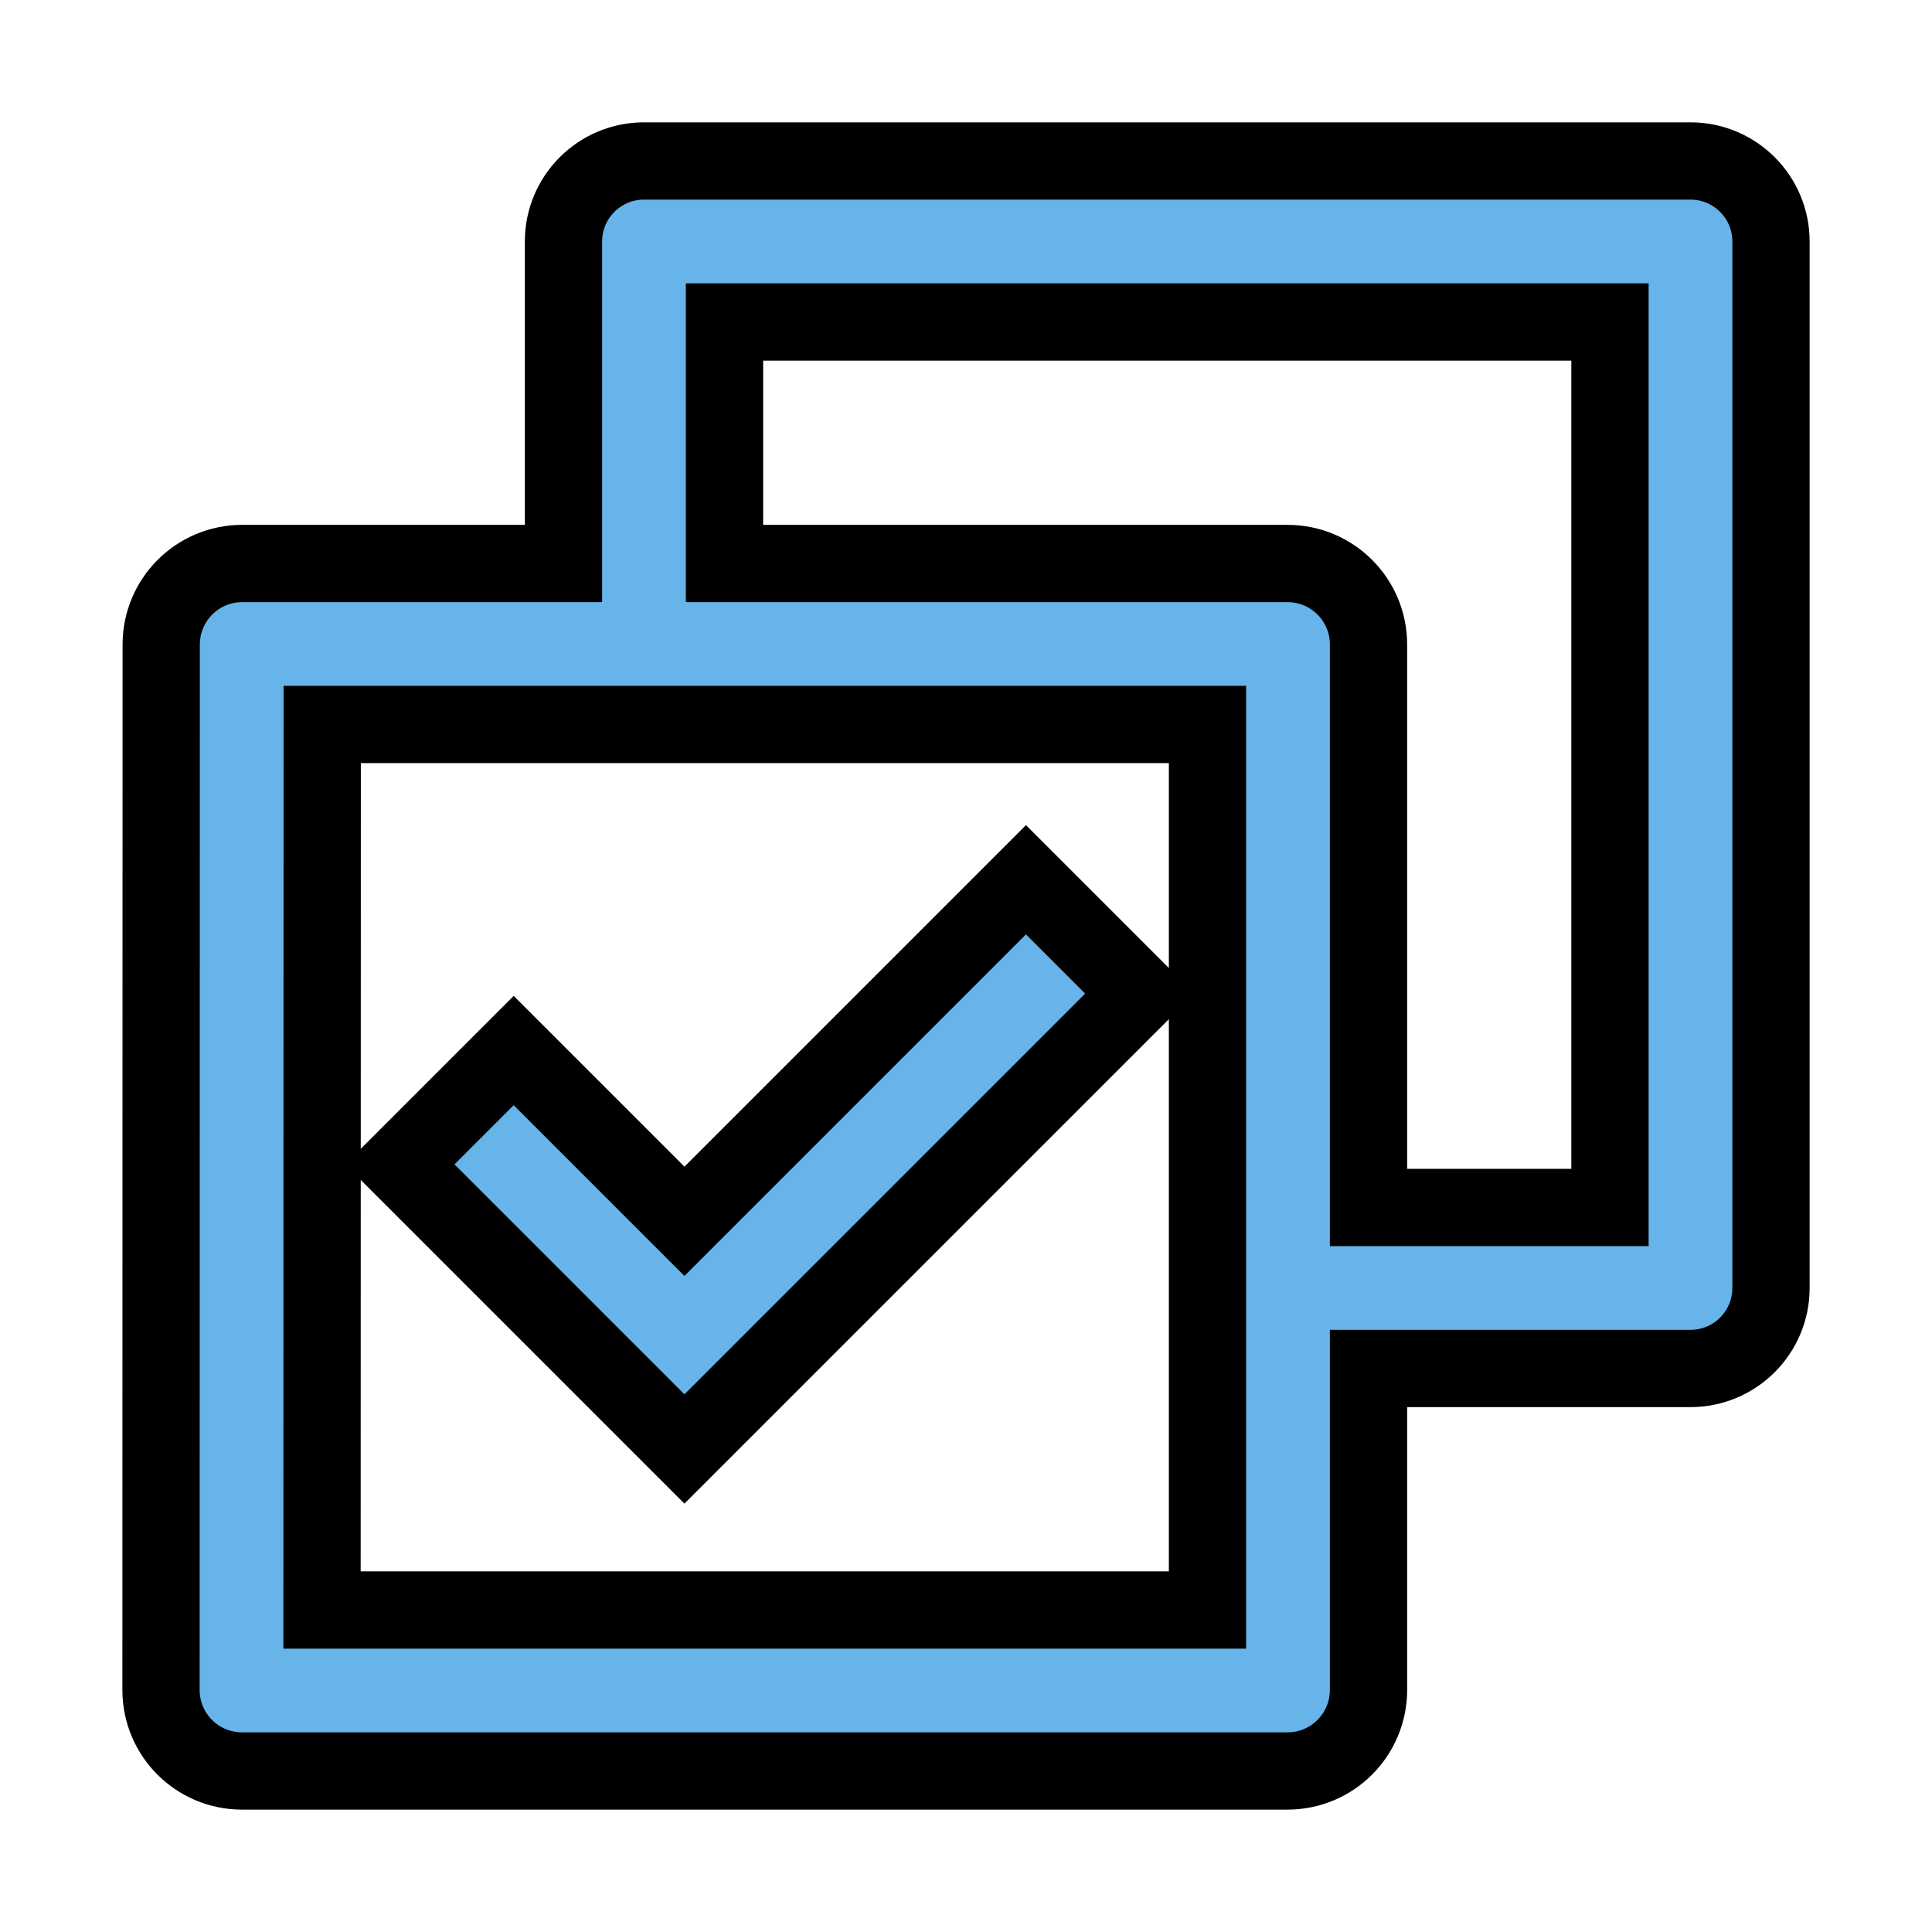 <svg width="50" height="50" viewBox="0 0 50 50" fill="none" xmlns="http://www.w3.org/2000/svg">
<path d="M14.583 14.583V6.249C14.583 5.099 15.516 4.166 16.666 4.166H43.749C44.9 4.166 45.833 5.099 45.833 6.249V33.333C45.833 34.483 44.9 35.416 43.749 35.416H35.417V43.734C35.417 44.893 34.481 45.833 33.318 45.833H6.265C5.106 45.833 4.167 44.898 4.167 43.734L4.172 16.682C4.173 15.522 5.108 14.583 6.271 14.583H14.583ZM18.75 14.583H33.318C34.477 14.583 35.417 15.518 35.417 16.682V31.249H41.666V8.333H18.75V14.583ZM31.25 18.749H8.339L8.334 41.666H31.25V18.749ZM17.713 37.499L10.348 30.134L13.294 27.188L17.713 31.607L26.552 22.768L29.498 25.714L17.713 37.499Z" fill="#66B4EA" stroke="black" stroke-width="2"/>
</svg>
